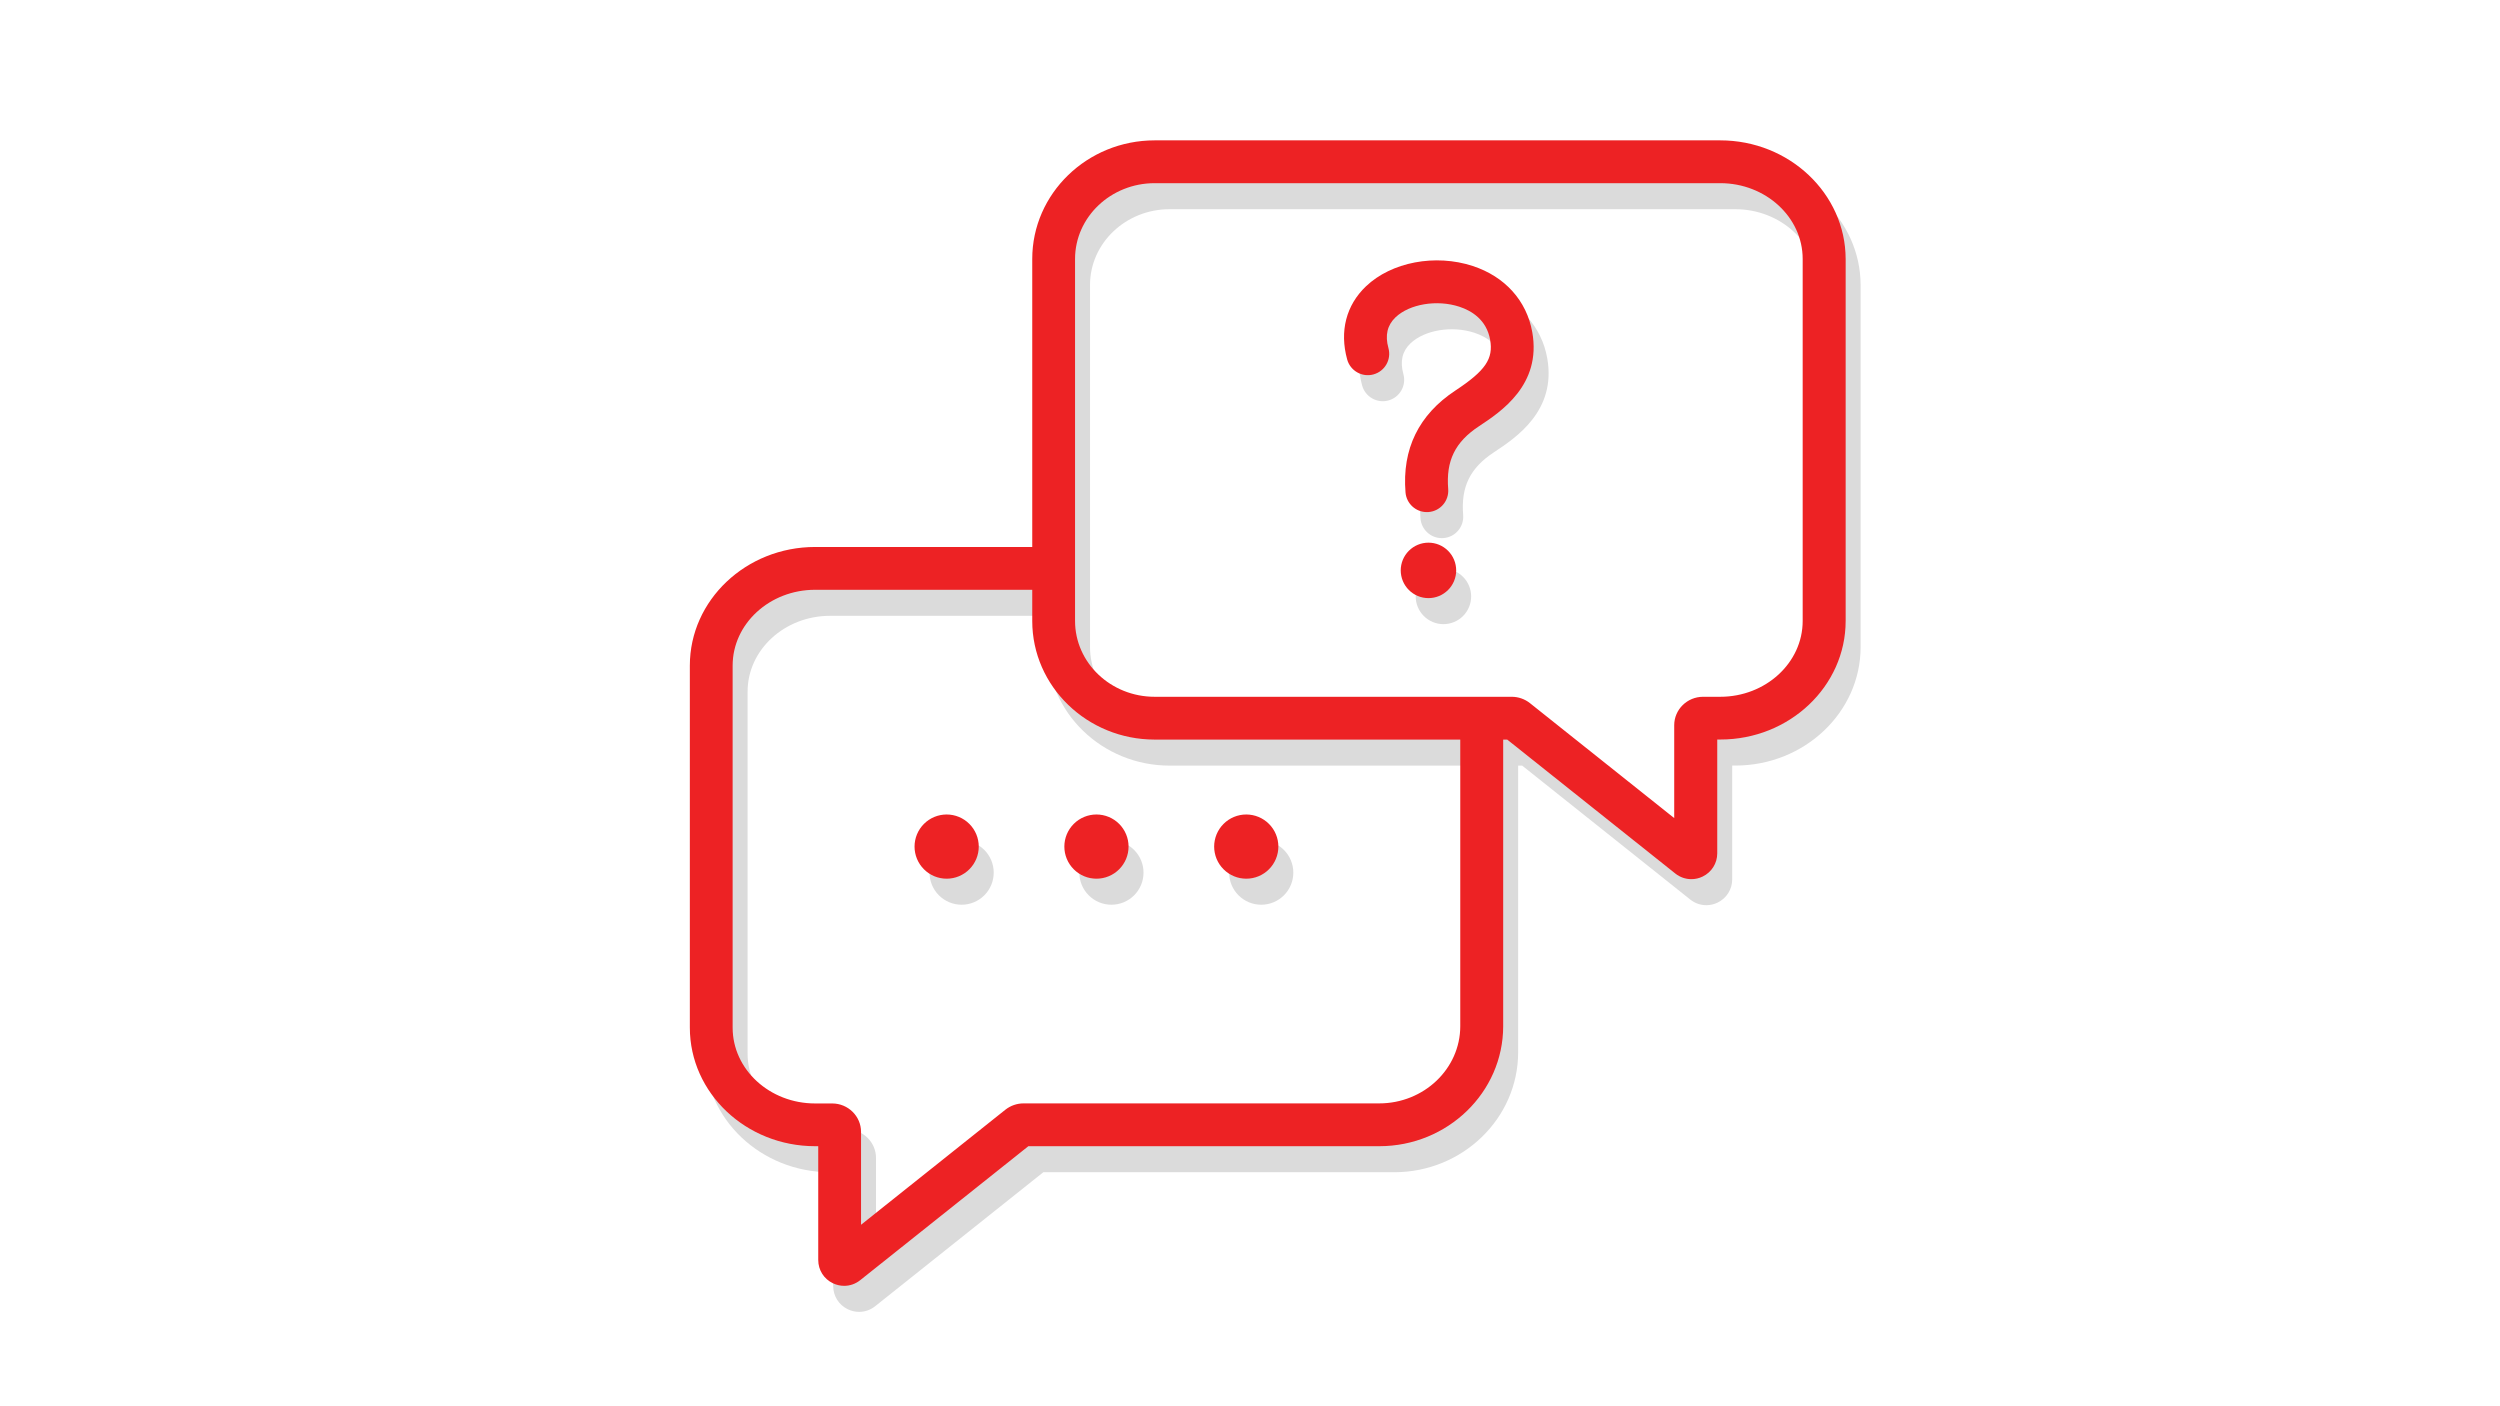<?xml version="1.0" encoding="UTF-8"?> <svg xmlns="http://www.w3.org/2000/svg" xmlns:xlink="http://www.w3.org/1999/xlink" width="1280" zoomAndPan="magnify" viewBox="0 0 960 540" height="720" preserveAspectRatio="xMidYMid meet" version="1.0"><defs><clipPath id="d43713b416"><path d="M 270.352 63.898 L 715 63.898 L 715 504 L 270.352 504 Z M 270.352 63.898 " clip-rule="nonzero"></path></clipPath><clipPath id="ef14e6fce6"><path d="M 264.605 53.898 L 709 53.898 L 709 494 L 264.605 494 Z M 264.605 53.898 " clip-rule="nonzero"></path></clipPath></defs><g clip-path="url(#d43713b416)"><path fill="#dbdbdb" d="M 666.305 63.898 L 449.145 63.898 C 423.219 63.898 402.129 84.328 402.129 109.438 L 402.129 220.035 L 318.746 220.035 C 292.234 220.035 270.645 240.469 270.645 265.574 L 270.645 404.598 C 270.645 429.707 292.234 450.137 318.746 450.137 L 319.949 450.137 L 319.949 493.836 C 319.949 497.672 322.109 501.102 325.559 502.758 C 326.941 503.418 328.418 503.758 329.895 503.758 C 332.098 503.758 334.254 503.031 336.07 501.578 L 400.633 450.137 L 535.387 450.137 C 561.629 450.137 582.969 429.457 582.969 404.055 L 582.969 293.996 L 584.512 293.996 L 649.074 345.438 C 650.867 346.867 653.047 347.594 655.227 347.594 C 656.68 347.594 658.156 347.277 659.562 346.598 C 663.012 344.918 665.168 341.512 665.168 337.676 L 665.168 293.977 L 666.371 293.977 C 692.887 293.977 714.477 273.543 714.477 248.438 L 714.477 109.438 C 714.41 84.328 692.82 63.898 666.305 63.898 Z M 566.488 404.055 C 566.488 420.398 552.527 433.703 535.34 433.703 L 398.77 433.703 C 396.25 433.703 393.777 434.562 391.777 436.152 L 336.387 480.309 L 336.387 444.645 C 336.387 438.629 331.414 433.723 325.332 433.723 L 318.746 433.723 C 301.289 433.723 287.078 420.672 287.078 404.621 L 287.078 265.574 C 287.078 249.527 301.289 236.473 318.746 236.473 L 402.129 236.473 L 402.129 248.457 C 402.129 273.566 423.219 293.996 449.145 293.996 L 566.488 293.996 Z M 697.973 248.461 C 697.973 264.508 683.762 277.562 666.305 277.562 L 659.723 277.562 C 653.613 277.562 648.645 282.465 648.645 288.48 L 648.645 324.145 L 593.23 279.992 C 591.254 278.426 588.781 277.562 586.262 277.562 L 449.145 277.562 C 432.277 277.562 418.566 264.508 418.566 248.461 L 418.566 109.438 C 418.566 93.387 432.277 80.332 449.145 80.332 L 666.305 80.332 C 683.762 80.332 697.973 93.387 697.973 109.438 Z M 697.973 248.461 " fill-opacity="1" fill-rule="nonzero"></path></g><path fill="#dbdbdb" d="M 381.586 335.086 C 381.586 335.895 381.508 336.699 381.348 337.492 C 381.191 338.285 380.957 339.055 380.648 339.805 C 380.336 340.551 379.957 341.262 379.508 341.934 C 379.059 342.609 378.547 343.23 377.977 343.805 C 377.402 344.375 376.781 344.887 376.105 345.336 C 375.434 345.785 374.723 346.164 373.977 346.477 C 373.227 346.785 372.457 347.02 371.664 347.176 C 370.871 347.336 370.066 347.414 369.258 347.414 C 368.449 347.414 367.648 347.336 366.852 347.176 C 366.059 347.02 365.289 346.785 364.543 346.477 C 363.793 346.164 363.082 345.785 362.41 345.336 C 361.738 344.887 361.113 344.375 360.543 343.805 C 359.969 343.23 359.457 342.609 359.008 341.934 C 358.559 341.262 358.18 340.551 357.871 339.805 C 357.559 339.055 357.328 338.285 357.168 337.492 C 357.012 336.699 356.93 335.895 356.93 335.086 C 356.93 334.277 357.012 333.477 357.168 332.684 C 357.328 331.887 357.559 331.117 357.871 330.371 C 358.18 329.621 358.559 328.91 359.008 328.238 C 359.457 327.566 359.969 326.941 360.543 326.371 C 361.113 325.797 361.738 325.289 362.41 324.836 C 363.082 324.387 363.793 324.008 364.543 323.699 C 365.289 323.391 366.059 323.156 366.852 322.996 C 367.648 322.84 368.449 322.762 369.258 322.762 C 370.066 322.762 370.871 322.84 371.664 322.996 C 372.457 323.156 373.227 323.391 373.977 323.699 C 374.723 324.008 375.434 324.387 376.105 324.836 C 376.781 325.289 377.402 325.797 377.977 326.371 C 378.547 326.941 379.059 327.566 379.508 328.238 C 379.957 328.91 380.336 329.621 380.648 330.371 C 380.957 331.117 381.191 331.887 381.348 332.684 C 381.508 333.477 381.586 334.277 381.586 335.086 Z M 381.586 335.086 " fill-opacity="1" fill-rule="nonzero"></path><path fill="#dbdbdb" d="M 439.109 335.086 C 439.109 335.895 439.031 336.699 438.875 337.492 C 438.715 338.285 438.48 339.055 438.172 339.805 C 437.863 340.551 437.48 341.262 437.031 341.934 C 436.582 342.609 436.07 343.23 435.5 343.805 C 434.926 344.375 434.305 344.887 433.633 345.336 C 432.957 345.785 432.25 346.164 431.5 346.477 C 430.754 346.785 429.98 347.02 429.188 347.176 C 428.395 347.336 427.594 347.414 426.785 347.414 C 425.973 347.414 425.172 347.336 424.379 347.176 C 423.586 347.02 422.812 346.785 422.066 346.477 C 421.316 346.164 420.609 345.785 419.934 345.336 C 419.262 344.887 418.641 344.375 418.066 343.805 C 417.496 343.23 416.984 342.609 416.535 341.934 C 416.086 341.262 415.703 340.551 415.395 339.805 C 415.086 339.055 414.852 338.285 414.695 337.492 C 414.535 336.699 414.457 335.895 414.457 335.086 C 414.457 334.277 414.535 333.477 414.695 332.684 C 414.852 331.887 415.086 331.117 415.395 330.371 C 415.703 329.621 416.086 328.91 416.535 328.238 C 416.984 327.566 417.496 326.941 418.066 326.371 C 418.641 325.797 419.262 325.289 419.934 324.836 C 420.609 324.387 421.316 324.008 422.066 323.699 C 422.812 323.391 423.586 323.156 424.379 322.996 C 425.172 322.84 425.973 322.762 426.785 322.762 C 427.594 322.762 428.395 322.84 429.188 322.996 C 429.98 323.156 430.754 323.391 431.5 323.699 C 432.25 324.008 432.957 324.387 433.633 324.836 C 434.305 325.289 434.926 325.797 435.5 326.371 C 436.07 326.941 436.582 327.566 437.031 328.238 C 437.484 328.91 437.863 329.621 438.172 330.371 C 438.48 331.117 438.715 331.887 438.875 332.684 C 439.031 333.477 439.109 334.277 439.109 335.086 Z M 439.109 335.086 " fill-opacity="1" fill-rule="nonzero"></path><path fill="#dbdbdb" d="M 496.637 335.086 C 496.637 335.895 496.555 336.699 496.398 337.492 C 496.242 338.285 496.008 339.055 495.695 339.805 C 495.387 340.551 495.008 341.262 494.559 341.934 C 494.109 342.609 493.598 343.23 493.023 343.805 C 492.453 344.375 491.828 344.887 491.156 345.336 C 490.484 345.785 489.773 346.164 489.027 346.477 C 488.277 346.785 487.508 347.02 486.715 347.176 C 485.918 347.336 485.117 347.414 484.309 347.414 C 483.5 347.414 482.699 347.336 481.902 347.176 C 481.109 347.02 480.34 346.785 479.59 346.477 C 478.844 346.164 478.133 345.785 477.461 345.336 C 476.785 344.887 476.164 344.375 475.594 343.805 C 475.02 343.23 474.508 342.609 474.059 341.934 C 473.609 341.262 473.23 340.551 472.922 339.805 C 472.609 339.055 472.375 338.285 472.219 337.492 C 472.062 336.699 471.98 335.895 471.98 335.086 C 471.98 334.277 472.062 333.477 472.219 332.684 C 472.375 331.887 472.609 331.117 472.922 330.371 C 473.23 329.621 473.609 328.91 474.059 328.238 C 474.508 327.566 475.02 326.941 475.594 326.371 C 476.164 325.797 476.785 325.289 477.461 324.836 C 478.133 324.387 478.844 324.008 479.59 323.699 C 480.34 323.391 481.109 323.156 481.902 322.996 C 482.699 322.84 483.5 322.762 484.309 322.762 C 485.117 322.762 485.918 322.84 486.715 322.996 C 487.508 323.156 488.277 323.391 489.027 323.699 C 489.773 324.008 490.484 324.387 491.156 324.836 C 491.828 325.289 492.453 325.797 493.023 326.371 C 493.598 326.941 494.109 327.566 494.559 328.238 C 495.008 328.91 495.387 329.621 495.695 330.371 C 496.008 331.117 496.242 331.887 496.398 332.684 C 496.555 333.477 496.637 334.277 496.637 335.086 Z M 496.637 335.086 " fill-opacity="1" fill-rule="nonzero"></path><path fill="#dbdbdb" d="M 553.66 206.645 C 549.414 206.645 545.828 203.398 545.465 199.105 C 544.105 182.422 550.551 169.23 564.602 159.969 C 576.137 152.363 579.27 147.777 577.953 140.445 C 576.566 132.727 570.777 129.301 566.148 127.777 C 557.566 124.965 547.031 126.711 541.629 131.844 C 538.449 134.883 537.543 138.742 538.906 143.668 C 540.109 148.051 537.543 152.57 533.16 153.773 C 528.824 154.977 524.262 152.41 523.059 148.027 C 520.086 137.199 522.652 127.211 530.301 119.926 C 540.062 110.641 556.883 107.414 571.277 112.137 C 583.648 116.203 591.98 125.441 594.137 137.539 C 597.746 157.789 582.082 168.117 573.66 173.68 C 564.488 179.719 560.969 186.938 561.855 197.766 C 562.219 202.285 558.859 206.258 554.32 206.621 C 554.113 206.645 553.887 206.645 553.66 206.645 Z M 553.66 206.645 " fill-opacity="1" fill-rule="nonzero"></path><path fill="#dbdbdb" d="M 564.922 229.027 C 564.922 229.727 564.852 230.418 564.715 231.105 C 564.578 231.789 564.379 232.457 564.109 233.102 C 563.844 233.746 563.516 234.359 563.125 234.941 C 562.738 235.523 562.297 236.062 561.801 236.555 C 561.309 237.051 560.77 237.492 560.188 237.879 C 559.609 238.27 558.992 238.594 558.348 238.863 C 557.703 239.129 557.035 239.332 556.352 239.469 C 555.664 239.605 554.973 239.672 554.273 239.672 C 553.574 239.672 552.883 239.605 552.195 239.469 C 551.512 239.332 550.844 239.129 550.199 238.863 C 549.555 238.594 548.941 238.27 548.359 237.879 C 547.777 237.492 547.238 237.051 546.746 236.555 C 546.25 236.062 545.809 235.523 545.422 234.941 C 545.031 234.359 544.703 233.746 544.438 233.102 C 544.168 232.457 543.969 231.789 543.832 231.105 C 543.695 230.418 543.625 229.727 543.625 229.027 C 543.625 228.328 543.695 227.637 543.832 226.949 C 543.969 226.266 544.168 225.598 544.438 224.953 C 544.703 224.305 545.031 223.691 545.422 223.113 C 545.809 222.531 546.25 221.992 546.746 221.5 C 547.238 221.004 547.777 220.562 548.359 220.176 C 548.941 219.785 549.555 219.457 550.199 219.191 C 550.844 218.922 551.512 218.723 552.195 218.586 C 552.883 218.449 553.574 218.379 554.273 218.379 C 554.973 218.379 555.664 218.449 556.352 218.586 C 557.035 218.723 557.703 218.922 558.348 219.191 C 558.992 219.457 559.609 219.785 560.188 220.176 C 560.77 220.562 561.309 221.004 561.801 221.5 C 562.297 221.992 562.738 222.531 563.125 223.113 C 563.516 223.691 563.844 224.305 564.109 224.953 C 564.379 225.598 564.578 226.266 564.715 226.949 C 564.852 227.637 564.922 228.328 564.922 229.027 Z M 564.922 229.027 " fill-opacity="1" fill-rule="nonzero"></path><g clip-path="url(#ef14e6fce6)"><path fill="#ed2224" d="M 660.559 53.898 L 443.398 53.898 C 417.473 53.898 396.383 74.332 396.383 99.438 L 396.383 210.039 L 313 210.039 C 286.488 210.039 264.898 230.473 264.898 255.578 L 264.898 394.602 C 264.898 419.707 286.488 440.141 313 440.141 L 314.203 440.141 L 314.203 483.84 C 314.203 487.676 316.363 491.105 319.812 492.762 C 321.195 493.418 322.672 493.762 324.148 493.762 C 326.352 493.762 328.508 493.035 330.324 491.582 L 394.887 440.141 L 529.641 440.141 C 555.883 440.141 577.223 419.457 577.223 394.055 L 577.223 284 L 578.766 284 L 643.328 335.441 C 645.121 336.871 647.301 337.598 649.48 337.598 C 650.934 337.598 652.41 337.281 653.816 336.598 C 657.266 334.918 659.422 331.516 659.422 327.676 L 659.422 283.977 L 660.625 283.977 C 687.141 283.977 708.73 263.547 708.73 238.438 L 708.73 99.438 C 708.664 74.332 687.074 53.898 660.559 53.898 Z M 560.742 394.055 C 560.742 410.402 546.781 423.703 529.594 423.703 L 393.023 423.703 C 390.504 423.703 388.031 424.566 386.031 426.156 L 330.641 470.309 L 330.641 434.645 C 330.641 428.629 325.668 423.727 319.586 423.727 L 313 423.727 C 295.543 423.727 281.332 410.672 281.332 394.625 L 281.332 255.578 C 281.332 239.527 295.543 226.477 313 226.477 L 396.383 226.477 L 396.383 238.461 C 396.383 263.57 417.473 284 443.398 284 L 560.742 284 Z M 692.227 238.461 C 692.227 254.512 678.016 267.566 660.559 267.566 L 653.977 267.566 C 647.867 267.566 642.898 272.469 642.898 278.484 L 642.898 314.148 L 587.484 269.992 C 585.508 268.426 583.035 267.566 580.512 267.566 L 443.398 267.566 C 426.531 267.566 412.82 254.512 412.82 238.461 L 412.82 99.438 C 412.82 83.391 426.531 70.336 443.398 70.336 L 660.559 70.336 C 678.016 70.336 692.227 83.391 692.227 99.438 Z M 692.227 238.461 " fill-opacity="1" fill-rule="nonzero"></path></g><path fill="#ed2224" d="M 375.84 325.09 C 375.84 325.898 375.762 326.699 375.602 327.496 C 375.445 328.289 375.211 329.059 374.902 329.809 C 374.59 330.555 374.211 331.266 373.762 331.938 C 373.312 332.609 372.801 333.234 372.227 333.805 C 371.656 334.379 371.035 334.891 370.359 335.34 C 369.688 335.789 368.977 336.168 368.23 336.477 C 367.48 336.789 366.711 337.023 365.918 337.18 C 365.125 337.336 364.32 337.418 363.512 337.418 C 362.703 337.418 361.902 337.336 361.105 337.18 C 360.312 337.023 359.543 336.789 358.793 336.477 C 358.047 336.168 357.336 335.789 356.664 335.34 C 355.992 334.891 355.367 334.379 354.797 333.805 C 354.223 333.234 353.711 332.609 353.262 331.938 C 352.812 331.266 352.434 330.555 352.125 329.809 C 351.812 329.059 351.578 328.289 351.422 327.496 C 351.266 326.699 351.184 325.898 351.184 325.09 C 351.184 324.281 351.266 323.48 351.422 322.684 C 351.578 321.891 351.812 321.121 352.125 320.371 C 352.434 319.625 352.812 318.914 353.262 318.242 C 353.711 317.566 354.223 316.945 354.797 316.375 C 355.367 315.801 355.992 315.289 356.664 314.84 C 357.336 314.391 358.047 314.012 358.793 313.703 C 359.543 313.391 360.312 313.156 361.105 313 C 361.902 312.844 362.703 312.762 363.512 312.762 C 364.32 312.762 365.125 312.844 365.918 313 C 366.711 313.156 367.48 313.391 368.23 313.703 C 368.977 314.012 369.688 314.391 370.359 314.84 C 371.035 315.289 371.656 315.801 372.227 316.375 C 372.801 316.945 373.312 317.566 373.762 318.242 C 374.211 318.914 374.59 319.625 374.902 320.371 C 375.211 321.121 375.445 321.891 375.602 322.684 C 375.762 323.48 375.84 324.281 375.84 325.09 Z M 375.84 325.09 " fill-opacity="1" fill-rule="nonzero"></path><path fill="#ed2224" d="M 433.363 325.09 C 433.363 325.898 433.285 326.699 433.129 327.496 C 432.969 328.289 432.734 329.059 432.426 329.809 C 432.117 330.555 431.734 331.266 431.285 331.938 C 430.836 332.609 430.324 333.234 429.754 333.805 C 429.18 334.379 428.559 334.891 427.887 335.34 C 427.211 335.789 426.504 336.168 425.754 336.477 C 425.008 336.789 424.234 337.023 423.441 337.18 C 422.648 337.336 421.848 337.418 421.039 337.418 C 420.227 337.418 419.426 337.336 418.633 337.18 C 417.84 337.023 417.066 336.789 416.32 336.477 C 415.57 336.168 414.863 335.789 414.188 335.34 C 413.516 334.891 412.895 334.379 412.32 333.805 C 411.75 333.234 411.238 332.609 410.789 331.938 C 410.34 331.266 409.957 330.555 409.648 329.809 C 409.34 329.059 409.105 328.289 408.945 327.496 C 408.789 326.699 408.711 325.898 408.711 325.09 C 408.711 324.281 408.789 323.48 408.945 322.684 C 409.105 321.891 409.34 321.121 409.648 320.371 C 409.957 319.625 410.34 318.914 410.789 318.242 C 411.238 317.566 411.75 316.945 412.32 316.375 C 412.895 315.801 413.516 315.289 414.188 314.84 C 414.863 314.391 415.57 314.012 416.32 313.703 C 417.066 313.391 417.84 313.156 418.633 313 C 419.426 312.844 420.227 312.762 421.039 312.762 C 421.848 312.762 422.648 312.844 423.441 313 C 424.234 313.156 425.008 313.391 425.754 313.703 C 426.504 314.012 427.211 314.391 427.887 314.84 C 428.559 315.289 429.18 315.801 429.754 316.375 C 430.324 316.945 430.836 317.566 431.285 318.242 C 431.734 318.914 432.117 319.625 432.426 320.371 C 432.734 321.121 432.969 321.891 433.129 322.684 C 433.285 323.48 433.363 324.281 433.363 325.09 Z M 433.363 325.09 " fill-opacity="1" fill-rule="nonzero"></path><path fill="#ed2224" d="M 490.891 325.09 C 490.891 325.898 490.809 326.699 490.652 327.496 C 490.496 328.289 490.262 329.059 489.949 329.809 C 489.641 330.555 489.262 331.266 488.812 331.938 C 488.363 332.609 487.852 333.234 487.277 333.805 C 486.707 334.379 486.082 334.891 485.41 335.34 C 484.738 335.789 484.027 336.168 483.281 336.477 C 482.531 336.789 481.762 337.023 480.969 337.18 C 480.172 337.336 479.371 337.418 478.562 337.418 C 477.754 337.418 476.949 337.336 476.156 337.18 C 475.363 337.023 474.594 336.789 473.844 336.477 C 473.098 336.168 472.387 335.789 471.715 335.34 C 471.039 334.891 470.418 334.379 469.848 333.805 C 469.273 333.234 468.762 332.609 468.312 331.938 C 467.863 331.266 467.484 330.555 467.172 329.809 C 466.863 329.059 466.629 328.289 466.473 327.496 C 466.312 326.699 466.234 325.898 466.234 325.09 C 466.234 324.281 466.312 323.48 466.473 322.684 C 466.629 321.891 466.863 321.121 467.172 320.371 C 467.484 319.625 467.863 318.914 468.312 318.242 C 468.762 317.566 469.273 316.945 469.848 316.375 C 470.418 315.801 471.039 315.289 471.715 314.84 C 472.387 314.391 473.098 314.012 473.844 313.703 C 474.594 313.391 475.363 313.156 476.156 313 C 476.949 312.844 477.754 312.762 478.562 312.762 C 479.371 312.762 480.172 312.844 480.969 313 C 481.762 313.156 482.531 313.391 483.281 313.703 C 484.027 314.012 484.738 314.391 485.41 314.84 C 486.082 315.289 486.707 315.801 487.277 316.375 C 487.852 316.945 488.363 317.566 488.812 318.242 C 489.262 318.914 489.641 319.625 489.949 320.371 C 490.262 321.121 490.496 321.891 490.652 322.684 C 490.809 323.48 490.891 324.281 490.891 325.09 Z M 490.891 325.09 " fill-opacity="1" fill-rule="nonzero"></path><path fill="#ed2224" d="M 547.914 196.645 C 543.668 196.645 540.082 193.398 539.719 189.109 C 538.355 172.422 544.805 159.234 558.855 149.973 C 570.391 142.367 573.523 137.781 572.203 130.449 C 570.82 122.73 565.031 119.301 560.398 117.781 C 551.82 114.965 541.285 116.715 535.883 121.844 C 532.703 124.887 531.797 128.746 533.16 133.672 C 534.363 138.055 531.797 142.57 527.414 143.773 C 523.078 144.977 518.516 142.414 517.312 138.031 C 514.34 127.203 516.906 117.215 524.555 109.926 C 534.316 100.641 551.137 97.418 565.531 102.141 C 577.902 106.203 586.234 115.445 588.391 127.543 C 592 147.793 576.336 158.121 567.914 163.684 C 558.742 169.723 555.223 176.941 556.109 187.77 C 556.473 192.289 553.113 196.262 548.574 196.625 C 548.367 196.645 548.141 196.645 547.914 196.645 Z M 547.914 196.645 " fill-opacity="1" fill-rule="nonzero"></path><path fill="#ed2224" d="M 559.176 219.031 C 559.176 219.727 559.105 220.422 558.969 221.105 C 558.832 221.793 558.633 222.457 558.363 223.105 C 558.098 223.75 557.77 224.363 557.379 224.945 C 556.992 225.527 556.551 226.062 556.055 226.559 C 555.562 227.051 555.023 227.492 554.441 227.883 C 553.863 228.27 553.246 228.598 552.602 228.867 C 551.957 229.133 551.289 229.336 550.605 229.473 C 549.918 229.609 549.227 229.676 548.527 229.676 C 547.828 229.676 547.137 229.609 546.449 229.473 C 545.766 229.336 545.098 229.133 544.453 228.867 C 543.809 228.598 543.195 228.27 542.613 227.883 C 542.031 227.492 541.492 227.051 541 226.559 C 540.504 226.062 540.062 225.527 539.676 224.945 C 539.285 224.363 538.957 223.75 538.691 223.105 C 538.422 222.457 538.223 221.793 538.086 221.105 C 537.949 220.422 537.879 219.727 537.879 219.031 C 537.879 218.332 537.949 217.637 538.086 216.953 C 538.223 216.266 538.422 215.602 538.691 214.953 C 538.957 214.309 539.285 213.695 539.676 213.113 C 540.062 212.531 540.504 211.996 541 211.5 C 541.492 211.008 542.031 210.566 542.613 210.176 C 543.195 209.789 543.809 209.461 544.453 209.191 C 545.098 208.926 545.766 208.723 546.449 208.586 C 547.137 208.449 547.828 208.383 548.527 208.383 C 549.227 208.383 549.918 208.449 550.605 208.586 C 551.289 208.723 551.957 208.926 552.602 209.191 C 553.246 209.461 553.863 209.789 554.441 210.176 C 555.023 210.566 555.562 211.008 556.055 211.5 C 556.551 211.996 556.992 212.531 557.379 213.113 C 557.77 213.695 558.098 214.309 558.363 214.953 C 558.633 215.602 558.832 216.266 558.969 216.953 C 559.105 217.637 559.176 218.332 559.176 219.031 Z M 559.176 219.031 " fill-opacity="1" fill-rule="nonzero"></path></svg> 